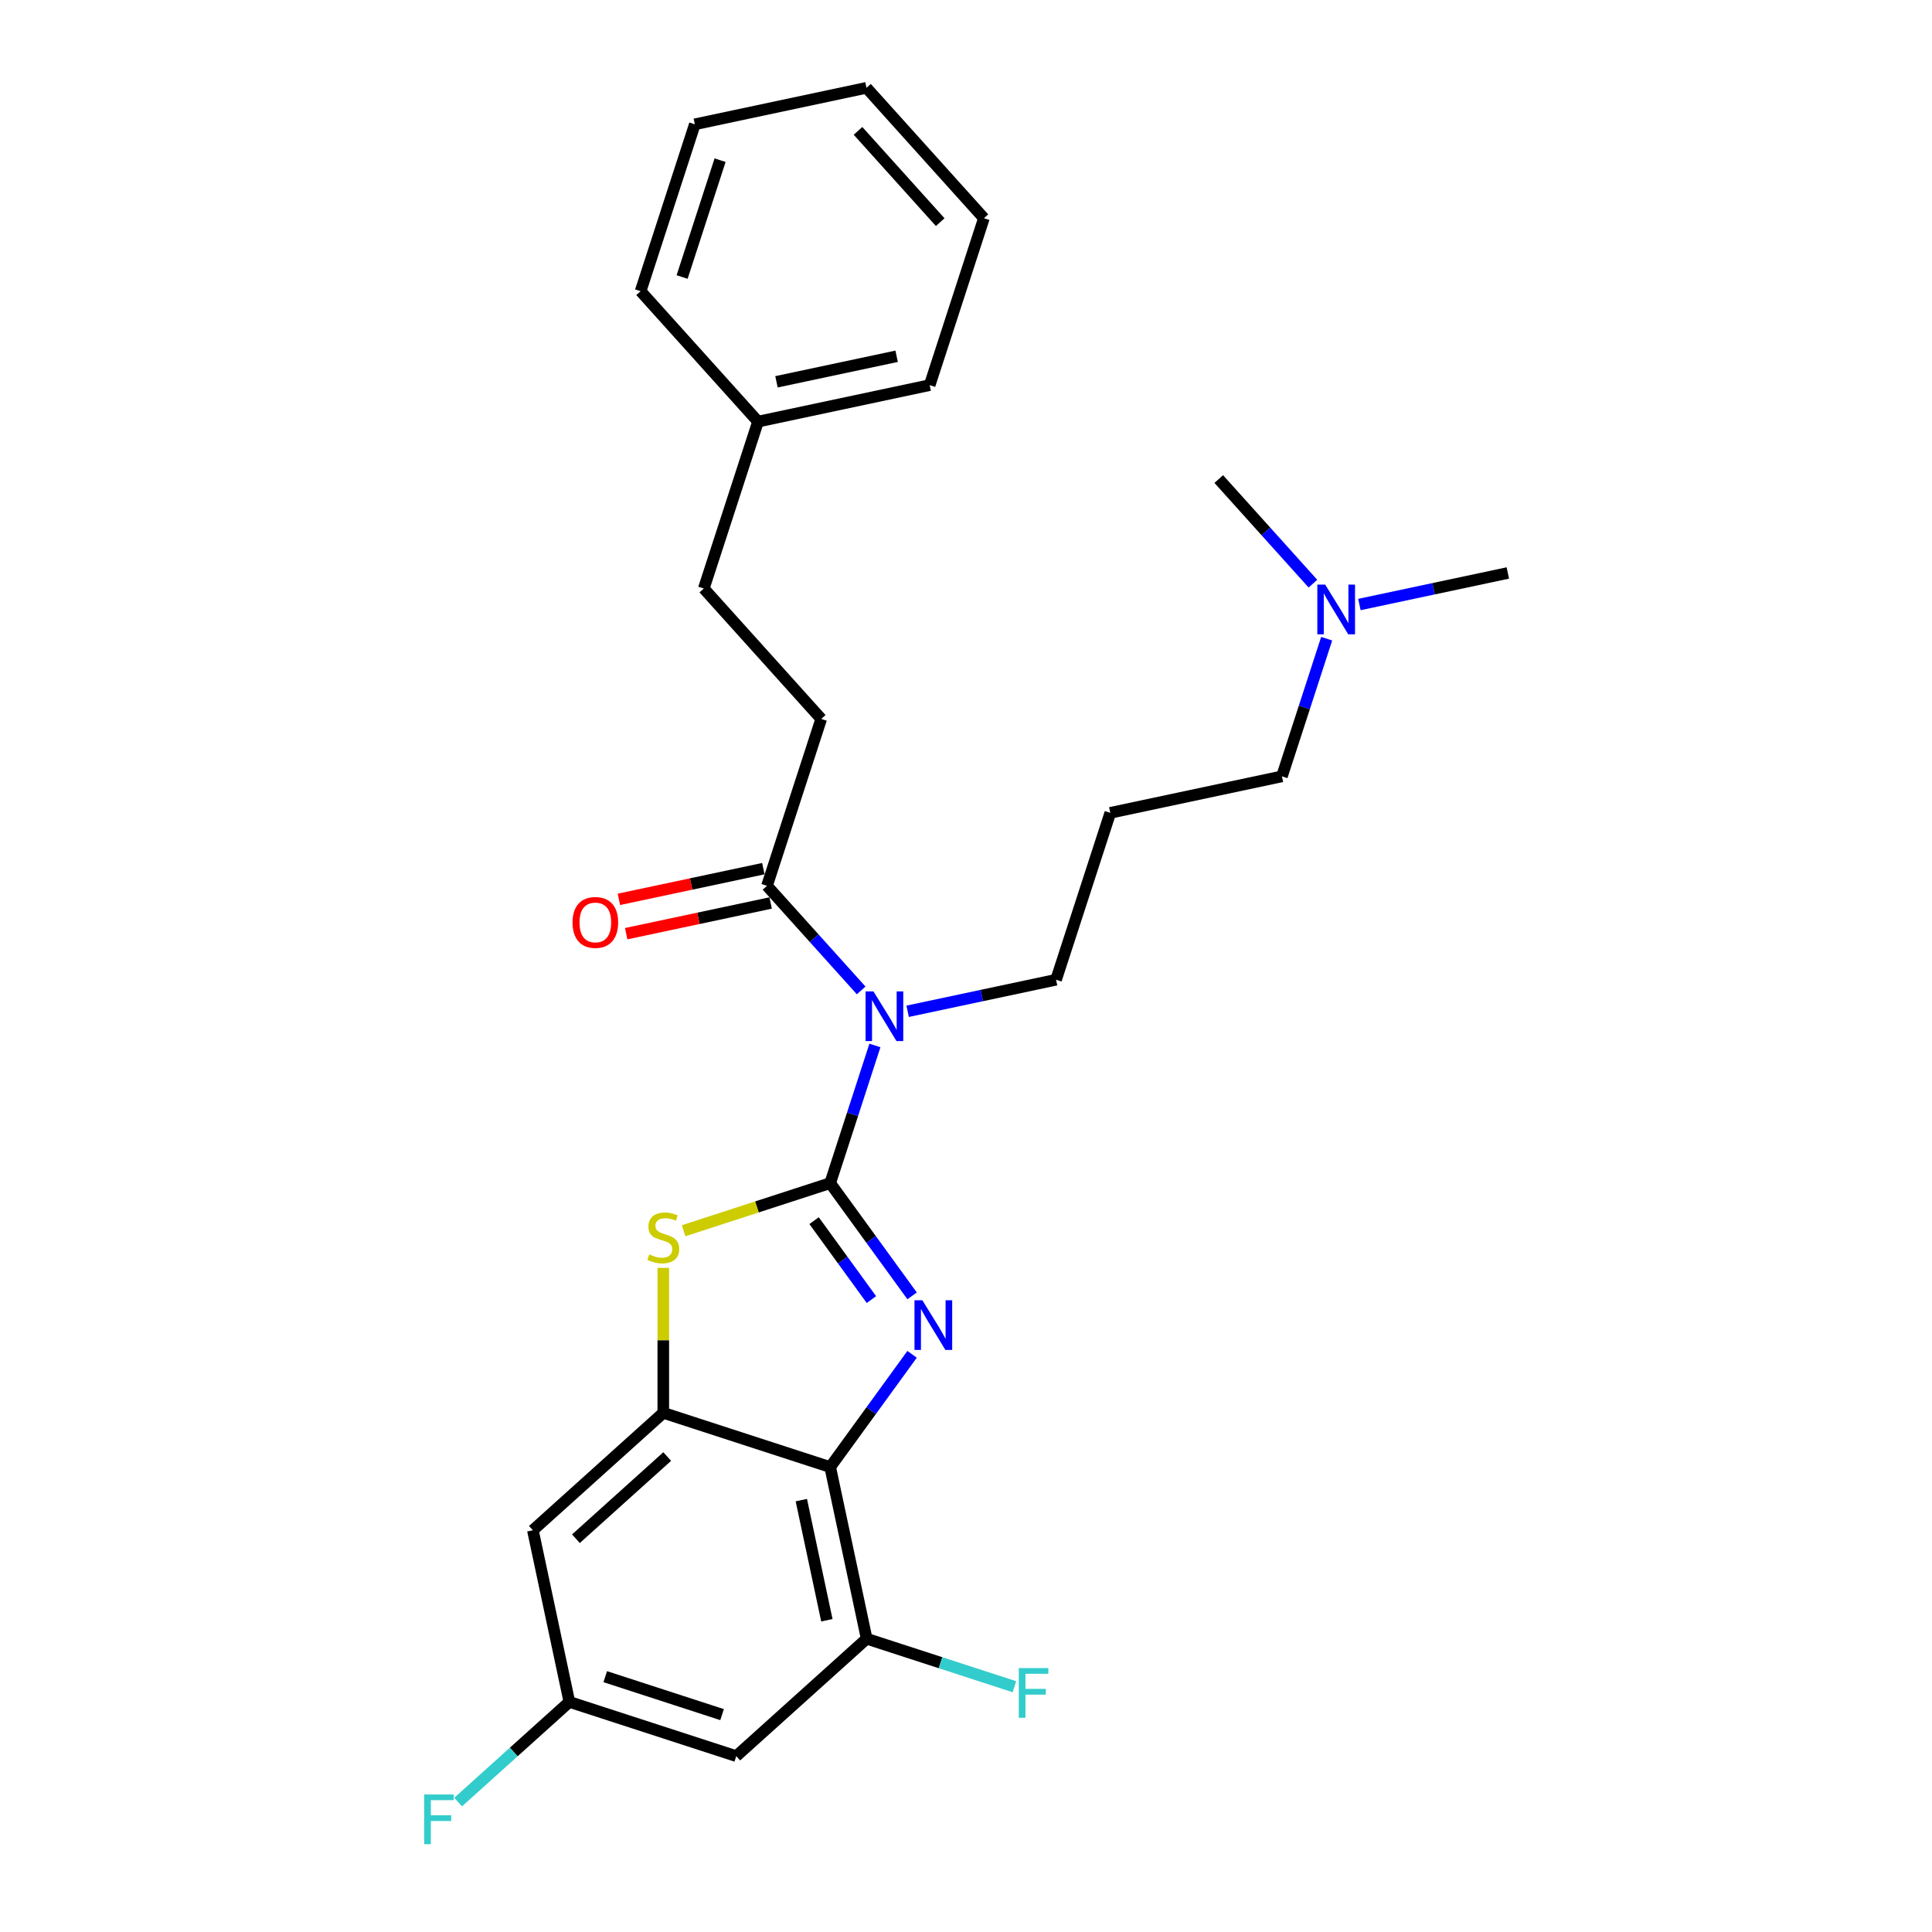<?xml version='1.0' encoding='iso-8859-1'?>
<svg version='1.1' baseProfile='full'
              xmlns='http://www.w3.org/2000/svg'
                      xmlns:rdkit='http://www.rdkit.org/xml'
                      xmlns:xlink='http://www.w3.org/1999/xlink'
                  xml:space='preserve'
width='1000px' height='1000px' viewBox='0 0 1000 1000'>
<!-- END OF HEADER -->
<rect style='opacity:1.0;fill:#FFFFFF;stroke:none' width='1000' height='1000' x='0' y='0'> </rect>
<path class='bond-0' d='M 429.703,612.383 L 450.901,641.558' style='fill:none;fill-rule:evenodd;stroke:#000000;stroke-width:6px;stroke-linecap:butt;stroke-linejoin:miter;stroke-opacity:1' />
<path class='bond-0' d='M 450.901,641.558 L 472.098,670.734' style='fill:none;fill-rule:evenodd;stroke:#0000FF;stroke-width:6px;stroke-linecap:butt;stroke-linejoin:miter;stroke-opacity:1' />
<path class='bond-0' d='M 421.366,631.813 L 436.204,652.236' style='fill:none;fill-rule:evenodd;stroke:#000000;stroke-width:6px;stroke-linecap:butt;stroke-linejoin:miter;stroke-opacity:1' />
<path class='bond-0' d='M 436.204,652.236 L 451.042,672.659' style='fill:none;fill-rule:evenodd;stroke:#0000FF;stroke-width:6px;stroke-linecap:butt;stroke-linejoin:miter;stroke-opacity:1' />
<path class='bond-2' d='M 429.703,612.383 L 391.77,624.708' style='fill:none;fill-rule:evenodd;stroke:#000000;stroke-width:6px;stroke-linecap:butt;stroke-linejoin:miter;stroke-opacity:1' />
<path class='bond-2' d='M 391.77,624.708 L 353.836,637.033' style='fill:none;fill-rule:evenodd;stroke:#CCCC00;stroke-width:6px;stroke-linecap:butt;stroke-linejoin:miter;stroke-opacity:1' />
<path class='bond-3' d='M 429.703,612.383 L 441.279,576.756' style='fill:none;fill-rule:evenodd;stroke:#000000;stroke-width:6px;stroke-linecap:butt;stroke-linejoin:miter;stroke-opacity:1' />
<path class='bond-3' d='M 441.279,576.756 L 452.855,541.13' style='fill:none;fill-rule:evenodd;stroke:#0000FF;stroke-width:6px;stroke-linecap:butt;stroke-linejoin:miter;stroke-opacity:1' />
<path class='bond-1' d='M 472.098,700.999 L 450.901,730.175' style='fill:none;fill-rule:evenodd;stroke:#0000FF;stroke-width:6px;stroke-linecap:butt;stroke-linejoin:miter;stroke-opacity:1' />
<path class='bond-1' d='M 450.901,730.175 L 429.703,759.35' style='fill:none;fill-rule:evenodd;stroke:#000000;stroke-width:6px;stroke-linecap:butt;stroke-linejoin:miter;stroke-opacity:1' />
<path class='bond-5' d='M 429.703,759.35 L 448.588,848.197' style='fill:none;fill-rule:evenodd;stroke:#000000;stroke-width:6px;stroke-linecap:butt;stroke-linejoin:miter;stroke-opacity:1' />
<path class='bond-5' d='M 414.767,776.454 L 427.986,838.647' style='fill:none;fill-rule:evenodd;stroke:#000000;stroke-width:6px;stroke-linecap:butt;stroke-linejoin:miter;stroke-opacity:1' />
<path class='bond-27' d='M 429.703,759.35 L 343.318,731.282' style='fill:none;fill-rule:evenodd;stroke:#000000;stroke-width:6px;stroke-linecap:butt;stroke-linejoin:miter;stroke-opacity:1' />
<path class='bond-4' d='M 343.318,656.238 L 343.318,693.76' style='fill:none;fill-rule:evenodd;stroke:#CCCC00;stroke-width:6px;stroke-linecap:butt;stroke-linejoin:miter;stroke-opacity:1' />
<path class='bond-4' d='M 343.318,693.76 L 343.318,731.282' style='fill:none;fill-rule:evenodd;stroke:#000000;stroke-width:6px;stroke-linecap:butt;stroke-linejoin:miter;stroke-opacity:1' />
<path class='bond-6' d='M 445.745,512.641 L 421.37,485.569' style='fill:none;fill-rule:evenodd;stroke:#0000FF;stroke-width:6px;stroke-linecap:butt;stroke-linejoin:miter;stroke-opacity:1' />
<path class='bond-6' d='M 421.37,485.569 L 396.994,458.497' style='fill:none;fill-rule:evenodd;stroke:#000000;stroke-width:6px;stroke-linecap:butt;stroke-linejoin:miter;stroke-opacity:1' />
<path class='bond-13' d='M 469.798,523.441 L 508.208,515.277' style='fill:none;fill-rule:evenodd;stroke:#0000FF;stroke-width:6px;stroke-linecap:butt;stroke-linejoin:miter;stroke-opacity:1' />
<path class='bond-13' d='M 508.208,515.277 L 546.618,507.113' style='fill:none;fill-rule:evenodd;stroke:#000000;stroke-width:6px;stroke-linecap:butt;stroke-linejoin:miter;stroke-opacity:1' />
<path class='bond-7' d='M 343.318,731.282 L 275.817,792.06' style='fill:none;fill-rule:evenodd;stroke:#000000;stroke-width:6px;stroke-linecap:butt;stroke-linejoin:miter;stroke-opacity:1' />
<path class='bond-7' d='M 345.348,753.899 L 298.098,796.443' style='fill:none;fill-rule:evenodd;stroke:#000000;stroke-width:6px;stroke-linecap:butt;stroke-linejoin:miter;stroke-opacity:1' />
<path class='bond-8' d='M 448.588,848.197 L 381.087,908.974' style='fill:none;fill-rule:evenodd;stroke:#000000;stroke-width:6px;stroke-linecap:butt;stroke-linejoin:miter;stroke-opacity:1' />
<path class='bond-12' d='M 448.588,848.197 L 486.821,860.619' style='fill:none;fill-rule:evenodd;stroke:#000000;stroke-width:6px;stroke-linecap:butt;stroke-linejoin:miter;stroke-opacity:1' />
<path class='bond-12' d='M 486.821,860.619 L 525.055,873.042' style='fill:none;fill-rule:evenodd;stroke:#33CCCC;stroke-width:6px;stroke-linecap:butt;stroke-linejoin:miter;stroke-opacity:1' />
<path class='bond-10' d='M 395.105,449.612 L 357.722,457.558' style='fill:none;fill-rule:evenodd;stroke:#000000;stroke-width:6px;stroke-linecap:butt;stroke-linejoin:miter;stroke-opacity:1' />
<path class='bond-10' d='M 357.722,457.558 L 320.338,465.504' style='fill:none;fill-rule:evenodd;stroke:#FF0000;stroke-width:6px;stroke-linecap:butt;stroke-linejoin:miter;stroke-opacity:1' />
<path class='bond-10' d='M 398.882,467.381 L 361.499,475.328' style='fill:none;fill-rule:evenodd;stroke:#000000;stroke-width:6px;stroke-linecap:butt;stroke-linejoin:miter;stroke-opacity:1' />
<path class='bond-10' d='M 361.499,475.328 L 324.115,483.274' style='fill:none;fill-rule:evenodd;stroke:#FF0000;stroke-width:6px;stroke-linecap:butt;stroke-linejoin:miter;stroke-opacity:1' />
<path class='bond-11' d='M 396.994,458.497 L 425.062,372.111' style='fill:none;fill-rule:evenodd;stroke:#000000;stroke-width:6px;stroke-linecap:butt;stroke-linejoin:miter;stroke-opacity:1' />
<path class='bond-9' d='M 275.817,792.06 L 294.702,880.906' style='fill:none;fill-rule:evenodd;stroke:#000000;stroke-width:6px;stroke-linecap:butt;stroke-linejoin:miter;stroke-opacity:1' />
<path class='bond-28' d='M 381.087,908.974 L 294.702,880.906' style='fill:none;fill-rule:evenodd;stroke:#000000;stroke-width:6px;stroke-linecap:butt;stroke-linejoin:miter;stroke-opacity:1' />
<path class='bond-28' d='M 373.743,887.487 L 313.274,867.839' style='fill:none;fill-rule:evenodd;stroke:#000000;stroke-width:6px;stroke-linecap:butt;stroke-linejoin:miter;stroke-opacity:1' />
<path class='bond-16' d='M 294.702,880.906 L 265.911,906.829' style='fill:none;fill-rule:evenodd;stroke:#000000;stroke-width:6px;stroke-linecap:butt;stroke-linejoin:miter;stroke-opacity:1' />
<path class='bond-16' d='M 265.911,906.829 L 237.12,932.753' style='fill:none;fill-rule:evenodd;stroke:#33CCCC;stroke-width:6px;stroke-linecap:butt;stroke-linejoin:miter;stroke-opacity:1' />
<path class='bond-17' d='M 425.062,372.111 L 364.284,304.611' style='fill:none;fill-rule:evenodd;stroke:#000000;stroke-width:6px;stroke-linecap:butt;stroke-linejoin:miter;stroke-opacity:1' />
<path class='bond-14' d='M 546.618,507.113 L 574.686,420.727' style='fill:none;fill-rule:evenodd;stroke:#000000;stroke-width:6px;stroke-linecap:butt;stroke-linejoin:miter;stroke-opacity:1' />
<path class='bond-19' d='M 574.686,420.727 L 663.532,401.842' style='fill:none;fill-rule:evenodd;stroke:#000000;stroke-width:6px;stroke-linecap:butt;stroke-linejoin:miter;stroke-opacity:1' />
<path class='bond-15' d='M 686.684,330.589 L 675.108,366.216' style='fill:none;fill-rule:evenodd;stroke:#0000FF;stroke-width:6px;stroke-linecap:butt;stroke-linejoin:miter;stroke-opacity:1' />
<path class='bond-15' d='M 675.108,366.216 L 663.532,401.842' style='fill:none;fill-rule:evenodd;stroke:#000000;stroke-width:6px;stroke-linecap:butt;stroke-linejoin:miter;stroke-opacity:1' />
<path class='bond-20' d='M 703.626,312.901 L 742.036,304.736' style='fill:none;fill-rule:evenodd;stroke:#0000FF;stroke-width:6px;stroke-linecap:butt;stroke-linejoin:miter;stroke-opacity:1' />
<path class='bond-20' d='M 742.036,304.736 L 780.447,296.572' style='fill:none;fill-rule:evenodd;stroke:#000000;stroke-width:6px;stroke-linecap:butt;stroke-linejoin:miter;stroke-opacity:1' />
<path class='bond-21' d='M 679.574,302.101 L 655.198,275.028' style='fill:none;fill-rule:evenodd;stroke:#0000FF;stroke-width:6px;stroke-linecap:butt;stroke-linejoin:miter;stroke-opacity:1' />
<path class='bond-21' d='M 655.198,275.028 L 630.823,247.956' style='fill:none;fill-rule:evenodd;stroke:#000000;stroke-width:6px;stroke-linecap:butt;stroke-linejoin:miter;stroke-opacity:1' />
<path class='bond-18' d='M 364.284,304.611 L 392.353,218.225' style='fill:none;fill-rule:evenodd;stroke:#000000;stroke-width:6px;stroke-linecap:butt;stroke-linejoin:miter;stroke-opacity:1' />
<path class='bond-22' d='M 392.353,218.225 L 481.199,199.341' style='fill:none;fill-rule:evenodd;stroke:#000000;stroke-width:6px;stroke-linecap:butt;stroke-linejoin:miter;stroke-opacity:1' />
<path class='bond-22' d='M 401.903,197.623 L 464.095,184.404' style='fill:none;fill-rule:evenodd;stroke:#000000;stroke-width:6px;stroke-linecap:butt;stroke-linejoin:miter;stroke-opacity:1' />
<path class='bond-23' d='M 392.353,218.225 L 331.575,150.725' style='fill:none;fill-rule:evenodd;stroke:#000000;stroke-width:6px;stroke-linecap:butt;stroke-linejoin:miter;stroke-opacity:1' />
<path class='bond-25' d='M 481.199,199.341 L 509.267,112.955' style='fill:none;fill-rule:evenodd;stroke:#000000;stroke-width:6px;stroke-linecap:butt;stroke-linejoin:miter;stroke-opacity:1' />
<path class='bond-24' d='M 331.575,150.725 L 359.643,64.339' style='fill:none;fill-rule:evenodd;stroke:#000000;stroke-width:6px;stroke-linecap:butt;stroke-linejoin:miter;stroke-opacity:1' />
<path class='bond-24' d='M 353.062,143.381 L 372.71,82.911' style='fill:none;fill-rule:evenodd;stroke:#000000;stroke-width:6px;stroke-linecap:butt;stroke-linejoin:miter;stroke-opacity:1' />
<path class='bond-26' d='M 359.643,64.339 L 448.489,45.455' style='fill:none;fill-rule:evenodd;stroke:#000000;stroke-width:6px;stroke-linecap:butt;stroke-linejoin:miter;stroke-opacity:1' />
<path class='bond-29' d='M 509.267,112.955 L 448.489,45.455' style='fill:none;fill-rule:evenodd;stroke:#000000;stroke-width:6px;stroke-linecap:butt;stroke-linejoin:miter;stroke-opacity:1' />
<path class='bond-29' d='M 486.65,114.986 L 444.106,67.735' style='fill:none;fill-rule:evenodd;stroke:#000000;stroke-width:6px;stroke-linecap:butt;stroke-linejoin:miter;stroke-opacity:1' />
<path  class='atom-1' d='M 477.406 673.005
L 485.835 686.63
Q 486.671 687.974, 488.015 690.408
Q 489.36 692.842, 489.432 692.988
L 489.432 673.005
L 492.848 673.005
L 492.848 698.728
L 489.323 698.728
L 480.277 683.832
Q 479.223 682.088, 478.097 680.09
Q 477.007 678.091, 476.68 677.474
L 476.68 698.728
L 473.337 698.728
L 473.337 673.005
L 477.406 673.005
' fill='#0000FF'/>
<path  class='atom-3' d='M 336.051 649.28
Q 336.342 649.389, 337.541 649.897
Q 338.74 650.406, 340.048 650.733
Q 341.392 651.024, 342.7 651.024
Q 345.134 651.024, 346.551 649.861
Q 347.968 648.662, 347.968 646.591
Q 347.968 645.174, 347.242 644.302
Q 346.551 643.43, 345.461 642.958
Q 344.371 642.486, 342.555 641.941
Q 340.266 641.25, 338.885 640.596
Q 337.541 639.942, 336.56 638.562
Q 335.615 637.181, 335.615 634.856
Q 335.615 631.622, 337.795 629.624
Q 340.012 627.626, 344.371 627.626
Q 347.351 627.626, 350.73 629.043
L 349.894 631.84
Q 346.806 630.569, 344.48 630.569
Q 341.973 630.569, 340.593 631.622
Q 339.212 632.64, 339.249 634.42
Q 339.249 635.801, 339.939 636.636
Q 340.666 637.472, 341.683 637.944
Q 342.736 638.416, 344.48 638.961
Q 346.806 639.688, 348.186 640.415
Q 349.567 641.141, 350.548 642.631
Q 351.565 644.084, 351.565 646.591
Q 351.565 650.152, 349.167 652.077
Q 346.806 653.967, 342.845 653.967
Q 340.557 653.967, 338.813 653.458
Q 337.105 652.986, 335.07 652.15
L 336.051 649.28
' fill='#CCCC00'/>
<path  class='atom-4' d='M 452.086 513.136
L 460.515 526.76
Q 461.35 528.105, 462.695 530.539
Q 464.039 532.973, 464.112 533.118
L 464.112 513.136
L 467.527 513.136
L 467.527 538.859
L 464.003 538.859
L 454.956 523.963
Q 453.902 522.219, 452.776 520.22
Q 451.686 518.222, 451.359 517.605
L 451.359 538.859
L 448.016 538.859
L 448.016 513.136
L 452.086 513.136
' fill='#0000FF'/>
<path  class='atom-11' d='M 296.34 477.454
Q 296.34 471.278, 299.391 467.826
Q 302.443 464.375, 308.148 464.375
Q 313.852 464.375, 316.904 467.826
Q 319.956 471.278, 319.956 477.454
Q 319.956 483.703, 316.867 487.264
Q 313.779 490.788, 308.148 490.788
Q 302.48 490.788, 299.391 487.264
Q 296.34 483.74, 296.34 477.454
M 308.148 487.882
Q 312.072 487.882, 314.179 485.266
Q 316.322 482.613, 316.322 477.454
Q 316.322 472.404, 314.179 469.861
Q 312.072 467.281, 308.148 467.281
Q 304.224 467.281, 302.08 469.824
Q 299.973 472.368, 299.973 477.454
Q 299.973 482.65, 302.08 485.266
Q 304.224 487.882, 308.148 487.882
' fill='#FF0000'/>
<path  class='atom-13' d='M 527.325 863.403
L 542.621 863.403
L 542.621 866.346
L 530.777 866.346
L 530.777 874.158
L 541.313 874.158
L 541.313 877.137
L 530.777 877.137
L 530.777 889.126
L 527.325 889.126
L 527.325 863.403
' fill='#33CCCC'/>
<path  class='atom-16' d='M 685.914 302.595
L 694.343 316.22
Q 695.179 317.564, 696.523 319.998
Q 697.868 322.433, 697.94 322.578
L 697.94 302.595
L 701.356 302.595
L 701.356 328.319
L 697.831 328.319
L 688.785 313.422
Q 687.731 311.678, 686.605 309.68
Q 685.515 307.682, 685.188 307.064
L 685.188 328.319
L 681.845 328.319
L 681.845 302.595
L 685.914 302.595
' fill='#0000FF'/>
<path  class='atom-17' d='M 219.553 928.822
L 234.849 928.822
L 234.849 931.765
L 223.005 931.765
L 223.005 939.577
L 233.541 939.577
L 233.541 942.556
L 223.005 942.556
L 223.005 954.545
L 219.553 954.545
L 219.553 928.822
' fill='#33CCCC'/>
</svg>
